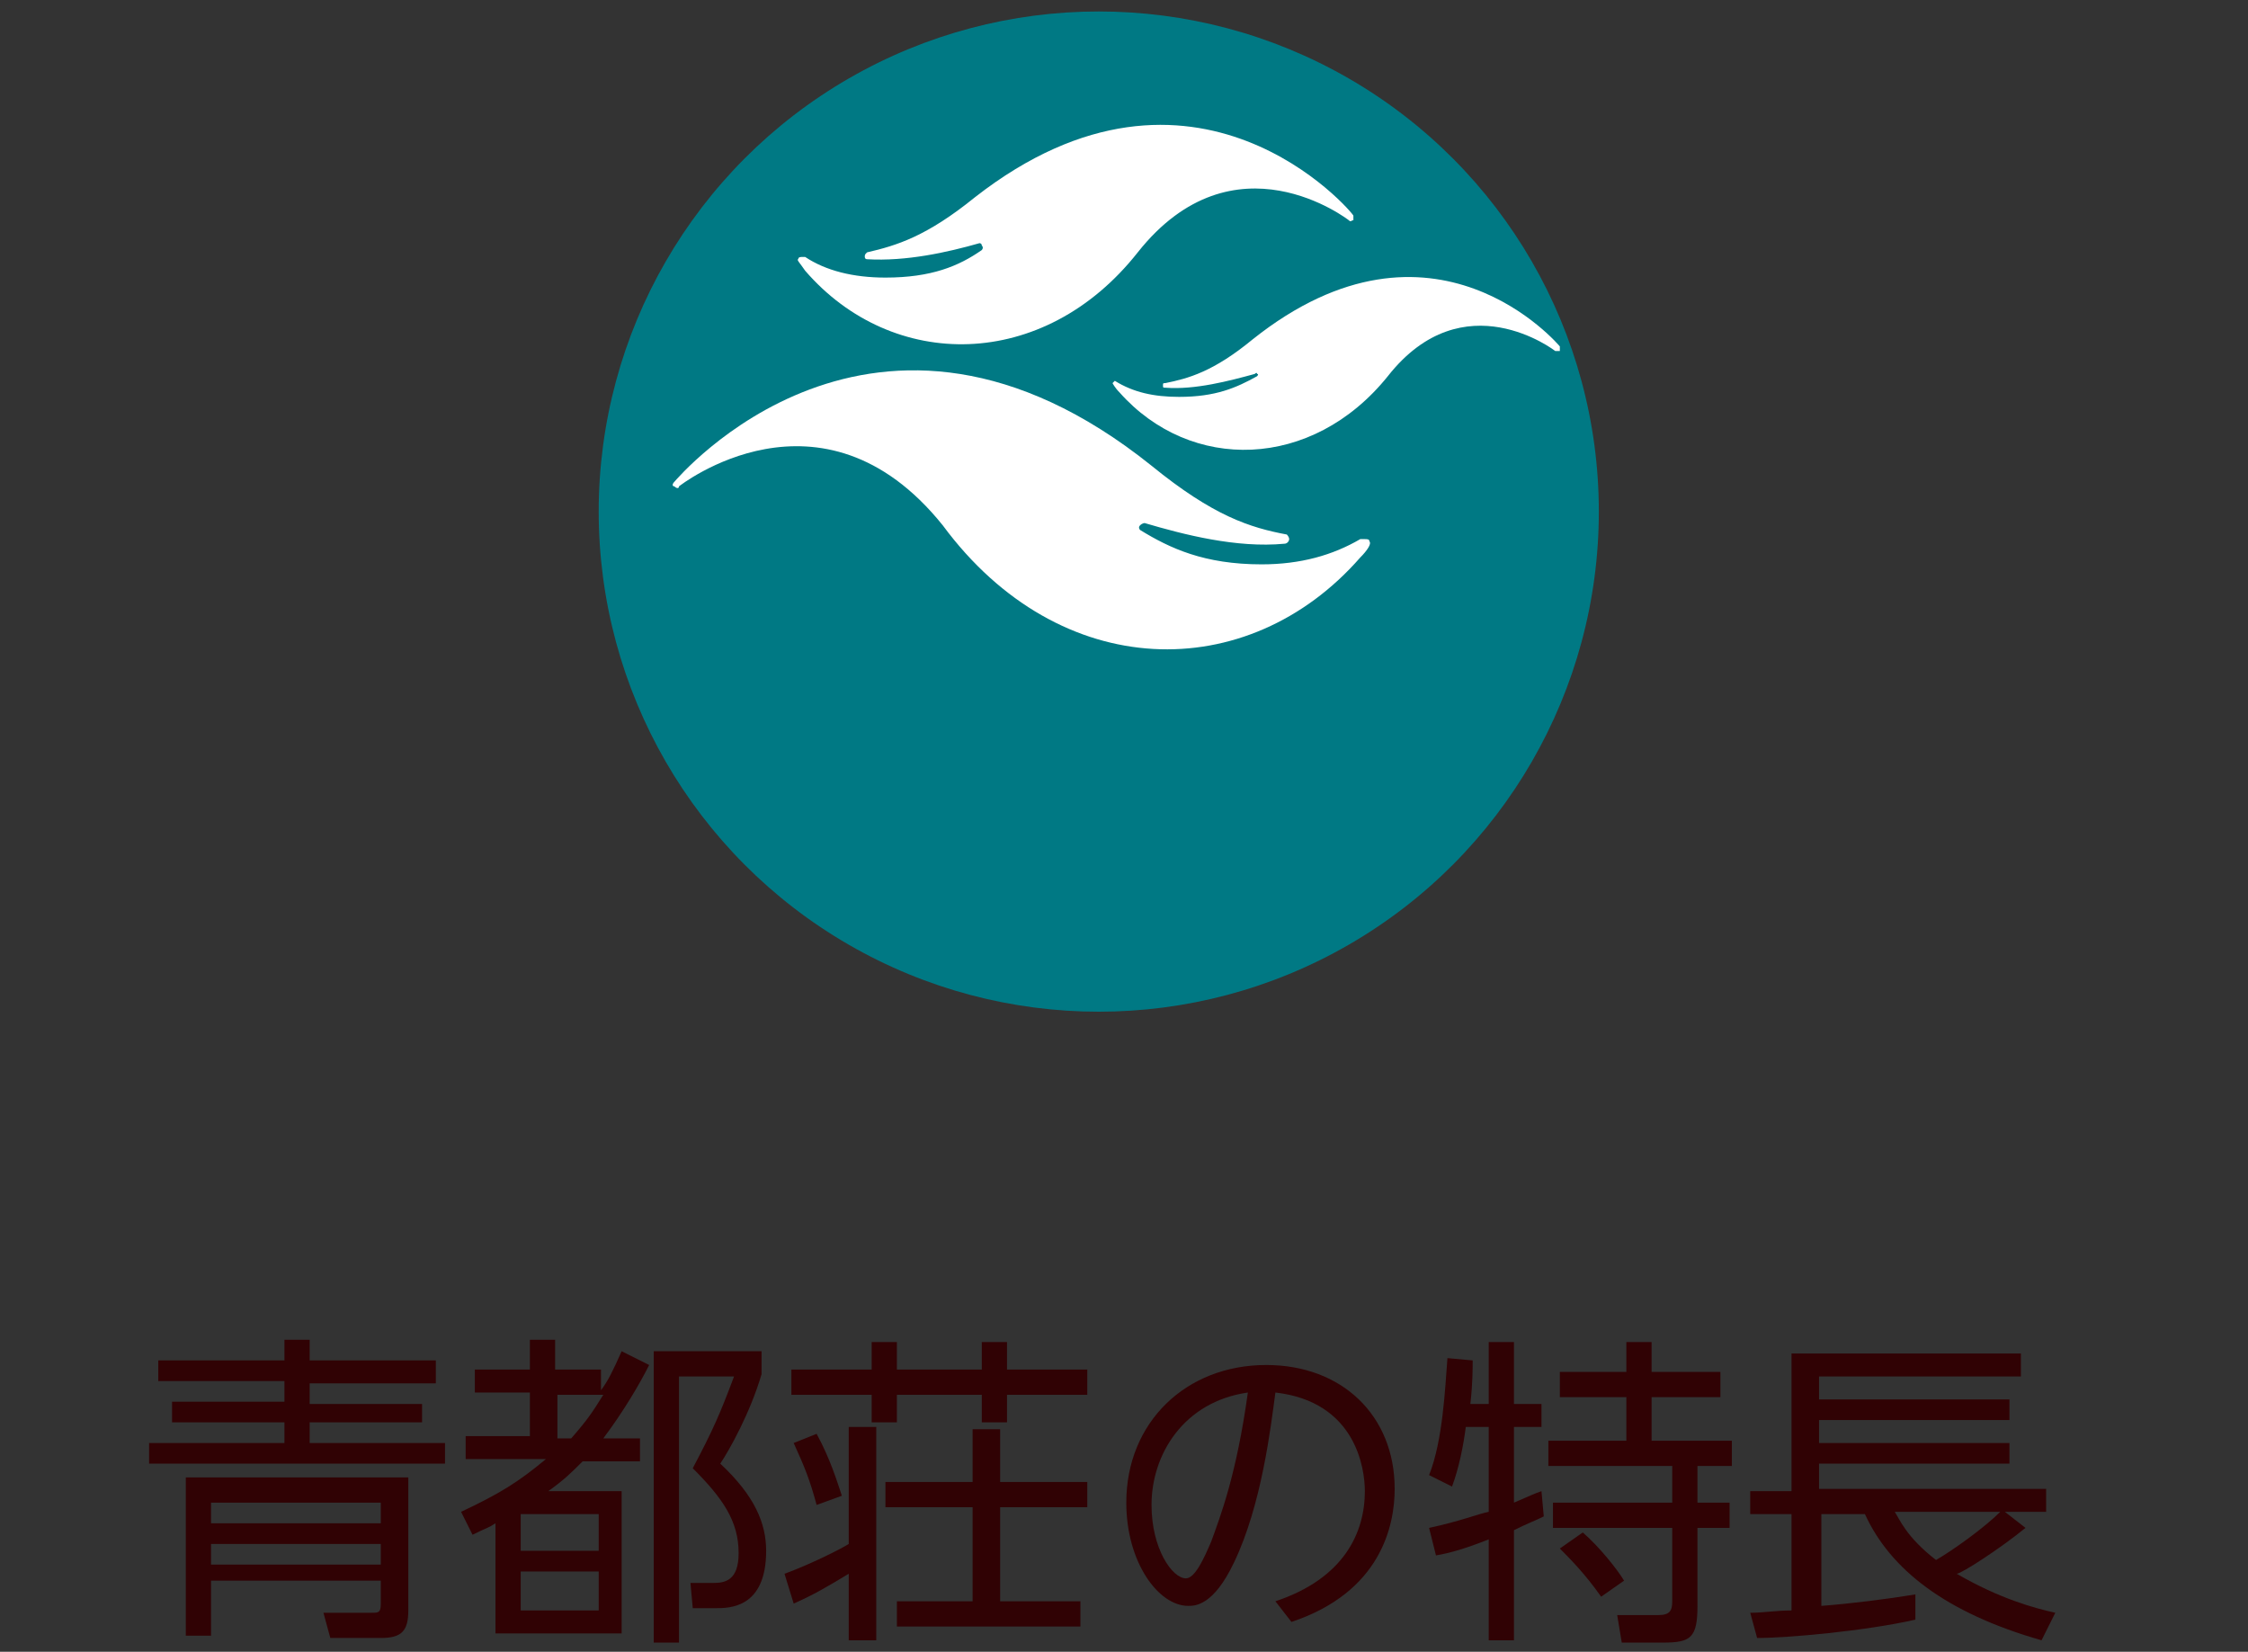 <?xml version="1.0" encoding="utf-8"?>
<!-- Generator: Adobe Illustrator 20.1.0, SVG Export Plug-In . SVG Version: 6.00 Build 0)  -->
<svg version="1.1" id="レイヤー_1" xmlns="http://www.w3.org/2000/svg" xmlns:xlink="http://www.w3.org/1999/xlink" x="0px"
	 y="0px" viewBox="0 0 98 72" style="enable-background:new 0 0 98 72;" xml:space="preserve">
<rect x="0" y="0" width="98" height="72" fill="#333333" stroke="none"/>
<style type="text/css">
	.st0{fill:#007984;stroke:#007984;stroke-width:0.401;}
	.st1{fill:#007984;stroke:#007984;stroke-width:9.251333e-02;}
	.st2{fill:#007984;}
	.st3{fill:#FFFFFF;}
	.st4{fill:#300204;}
	.st5{fill:none;stroke:#300204;stroke-miterlimit:10;}
</style>
<g>
	<g>
		<path class="st4" d="M19,60.3h-5.5v0.9h4.9V62h-4.9v0.9h5.9v0.9H6.5v-0.9h5.9V62H7.5v-0.9h4.9v-0.9H6.9v-0.9h5.5v-0.9h1.1v0.9H19
			V60.3z M17.8,70.2c0,0.9-0.3,1.2-1.2,1.2h-2.2l-0.3-1.1l2.1,0c0.3,0,0.4,0,0.4-0.4v-1H9.2v2.4H8.1v-6.9h9.7V70.2z M16.6,65.5H9.2
			v0.9h7.4V65.5z M16.6,67.3H9.2v0.9h7.4V67.3z"/>
		<path class="st4" d="M28.3,59.5c-0.4,0.8-1.1,2-2,3.2h1.6v1h-2.5c-0.5,0.5-0.8,0.8-1.5,1.3h3.2v6.2h-5.5v-4.8
			c-0.3,0.2-0.4,0.2-1,0.5l-0.5-1c1.7-0.8,2.5-1.3,3.7-2.3h-3.5v-1h2.8v-1.9h-2.4v-1h2.4v-1.3h1.1v1.3h2v0.9
			c0.3-0.4,0.5-0.8,0.9-1.7L28.3,59.5z M26.1,66h-3.4v1.6h3.4V66z M26.1,68.5h-3.4v1.7h3.4V68.5z M24.9,62.7
			c0.7-0.8,0.9-1.1,1.4-1.9h-2v1.9H24.9z M33.2,59.9c-0.5,1.7-1.4,3.3-1.8,3.9c1.5,1.4,2,2.6,2,3.8c0,2.5-1.6,2.5-2.2,2.5h-1
			l-0.1-1.1l1,0c0.5,0,1.1-0.1,1.1-1.3c0-1.4-0.7-2.4-2-3.7c0.9-1.7,1.2-2.4,1.8-4h-2.4v11.6h-1.1V58.9h4.7V59.9z"/>
		<path class="st4" d="M38.2,62.3v9.2H37v-2.9c-1,0.6-1.5,0.9-2.4,1.3l-0.4-1.3c1.1-0.4,2.5-1.1,2.8-1.3v-5.1H38.2z M39.1,58.5v1.2
			h3.7v-1.2h1.1v1.2h3.5v1.1h-3.5V62h-1.1v-1.2h-3.7V62H38v-1.2h-3.5v-1.1H38v-1.2H39.1z M35.6,65.6c-0.3-1.1-0.5-1.6-1-2.7l1-0.4
			c0.6,1.1,0.9,2.1,1.1,2.7L35.6,65.6z M42.4,64.6v-2.3h1.2v2.3h3.8v1.1h-3.8v4.1h3.5v1.1h-8v-1.1h3.3v-4.1h-3.8v-1.1H42.4z"/>
		<path class="st4" d="M55.6,69.8c3-1,3.9-3,3.9-4.8c0-1-0.4-3.9-3.9-4.3c-0.2,1.5-0.6,4.9-1.8,7.4c-0.9,1.9-1.7,1.9-2,1.9
			c-1.3,0-2.7-1.9-2.7-4.5c0-3.5,2.6-6,6.1-6c3.3,0,5.6,2.2,5.6,5.4c0,1.6-0.6,4.5-4.5,5.8L55.6,69.8z M50.2,65.6
			c0,1.9,0.9,3.2,1.5,3.2c0.4,0,0.8-0.9,1.1-1.6c0.4-1.1,1.1-2.9,1.6-6.5C51.6,61.1,50.2,63.4,50.2,65.6z"/>
		<path class="st4" d="M64.9,61.2v-2.7H66v2.7h1.2v1H66v3.3c0.7-0.3,0.9-0.4,1.2-0.5l0.1,1.1c-0.4,0.2-0.7,0.3-1.3,0.6v4.8h-1.1
			v-4.4c-1,0.4-1.7,0.6-2.3,0.7l-0.3-1.2c1.4-0.3,2.1-0.6,2.6-0.7v-3.7h-1c-0.1,0.8-0.3,1.8-0.6,2.6l-1-0.5c0.6-1.5,0.7-3.8,0.8-5.1
			l1.1,0.1c0,0.4,0,1-0.1,1.9H64.9z M72,58.5v1.3h3v1.1h-3v1.9h3.5v1.1h-1.5v1.6h1.4v1.1h-1.4v3.4c0,1.4-0.3,1.6-1.5,1.6h-1.8
			l-0.2-1.2l1.8,0c0.5,0,0.6-0.2,0.6-0.6v-3.2h-5.2v-1.1h5.2v-1.6h-5.4v-1.1h3.4v-1.9h-2.9v-1.1h2.9v-1.3H72z M69.8,69.6
			c-0.7-1-1.4-1.7-1.8-2.1l1-0.7c0.7,0.6,1.5,1.6,1.8,2.1L69.8,69.6z"/>
		<path class="st4" d="M88.3,66.6c-1.1,0.9-2.8,2-3,2c1.9,1.1,3.4,1.5,4.3,1.7l-0.6,1.2c-4.2-1.2-6.6-3.1-7.7-5.5h-1.9V70
			c1.3-0.1,2.9-0.3,4.1-0.5v1.1c-2.2,0.5-5.6,0.8-6.9,0.8l-0.3-1.1c0.6,0,1.1-0.1,1.8-0.1v-4.2h-1.8v-1h1.8v-6h10v1h-8.8v1h8.3v0.9
			h-8.3v1h8.3v0.9h-8.3v1.1h9.9v1h-1.8L88.3,66.6z M82.6,65.9c0.2,0.3,0.5,1.1,1.8,2.1c0.7-0.4,2.1-1.4,2.8-2.1H82.6z"/>
	</g>
	<g>
		<circle class="st2" cx="47.9" cy="22.3" r="21.8"/>
	</g>
	<g>
		<path class="st3" d="M59.3,24.3c0.3-0.3,0.5-0.6,0.4-0.7c0-0.1-0.1-0.1-0.2-0.1l-0.1,0c0,0-0.1,0-0.1,0c-1.2,0.7-2.6,1.1-4.3,1.1
			c-2.5,0-4-0.7-5.3-1.5c0,0-0.1-0.1,0-0.2c0.1-0.1,0.2-0.1,0.2-0.1c1.7,0.5,4,1.1,6.1,0.9c0.1,0,0.2-0.1,0.2-0.2
			c0-0.1-0.1-0.2-0.1-0.2c-1.6-0.3-3.2-0.8-5.9-3c-12.1-9.7-20.7,0.6-20.8,0.7c-0.1,0.1-0.1,0.2,0,0.2c0.1,0.1,0.2,0.1,0.2,0
			c0,0,6.2-4.9,11.5,1.7C46.2,29.8,54.4,29.9,59.3,24.3z"/>
		<path class="st3" d="M35.1,11.8c-0.2-0.3-0.4-0.5-0.3-0.5c0-0.1,0.1-0.1,0.2-0.1l0,0c0,0,0,0,0.1,0c0.9,0.6,2.1,0.9,3.5,0.9
			c2,0,3.2-0.5,4.2-1.2c0,0,0.1-0.1,0-0.2c0-0.1-0.1-0.1-0.1-0.1c-1.4,0.4-3.2,0.8-4.9,0.7c-0.1,0-0.1-0.1-0.1-0.1
			c0-0.1,0-0.1,0.1-0.2c1.3-0.3,2.6-0.7,4.7-2.4C52.1,1.1,59,9.3,59,9.4c0,0.1,0,0.1,0,0.2c-0.1,0-0.1,0.1-0.2,0c0,0-5-3.9-9.2,1.4
			C45.5,16.2,38.9,16.2,35.1,11.8z"/>
		<path class="st3" d="M48.8,17.1c-0.2-0.2-0.3-0.4-0.3-0.4c0,0,0.1-0.1,0.1-0.1l0,0c0,0,0,0,0,0c0.8,0.5,1.7,0.7,2.8,0.7
			c1.6,0,2.5-0.4,3.4-0.9c0,0,0.1-0.1,0-0.1c0-0.1-0.1,0-0.1,0c-1.1,0.3-2.6,0.7-3.9,0.6c-0.1,0-0.1,0-0.1-0.1c0-0.1,0-0.1,0.1-0.1
			c1-0.2,2.1-0.5,3.8-1.9C62.5,8.5,68,15.1,68,15.1c0,0,0,0.1,0,0.2c0,0-0.1,0-0.2,0c0,0-4-3.1-7.3,1.1
			C57.2,20.5,51.9,20.6,48.8,17.1z"/>
	</g>
</g>
</svg>

